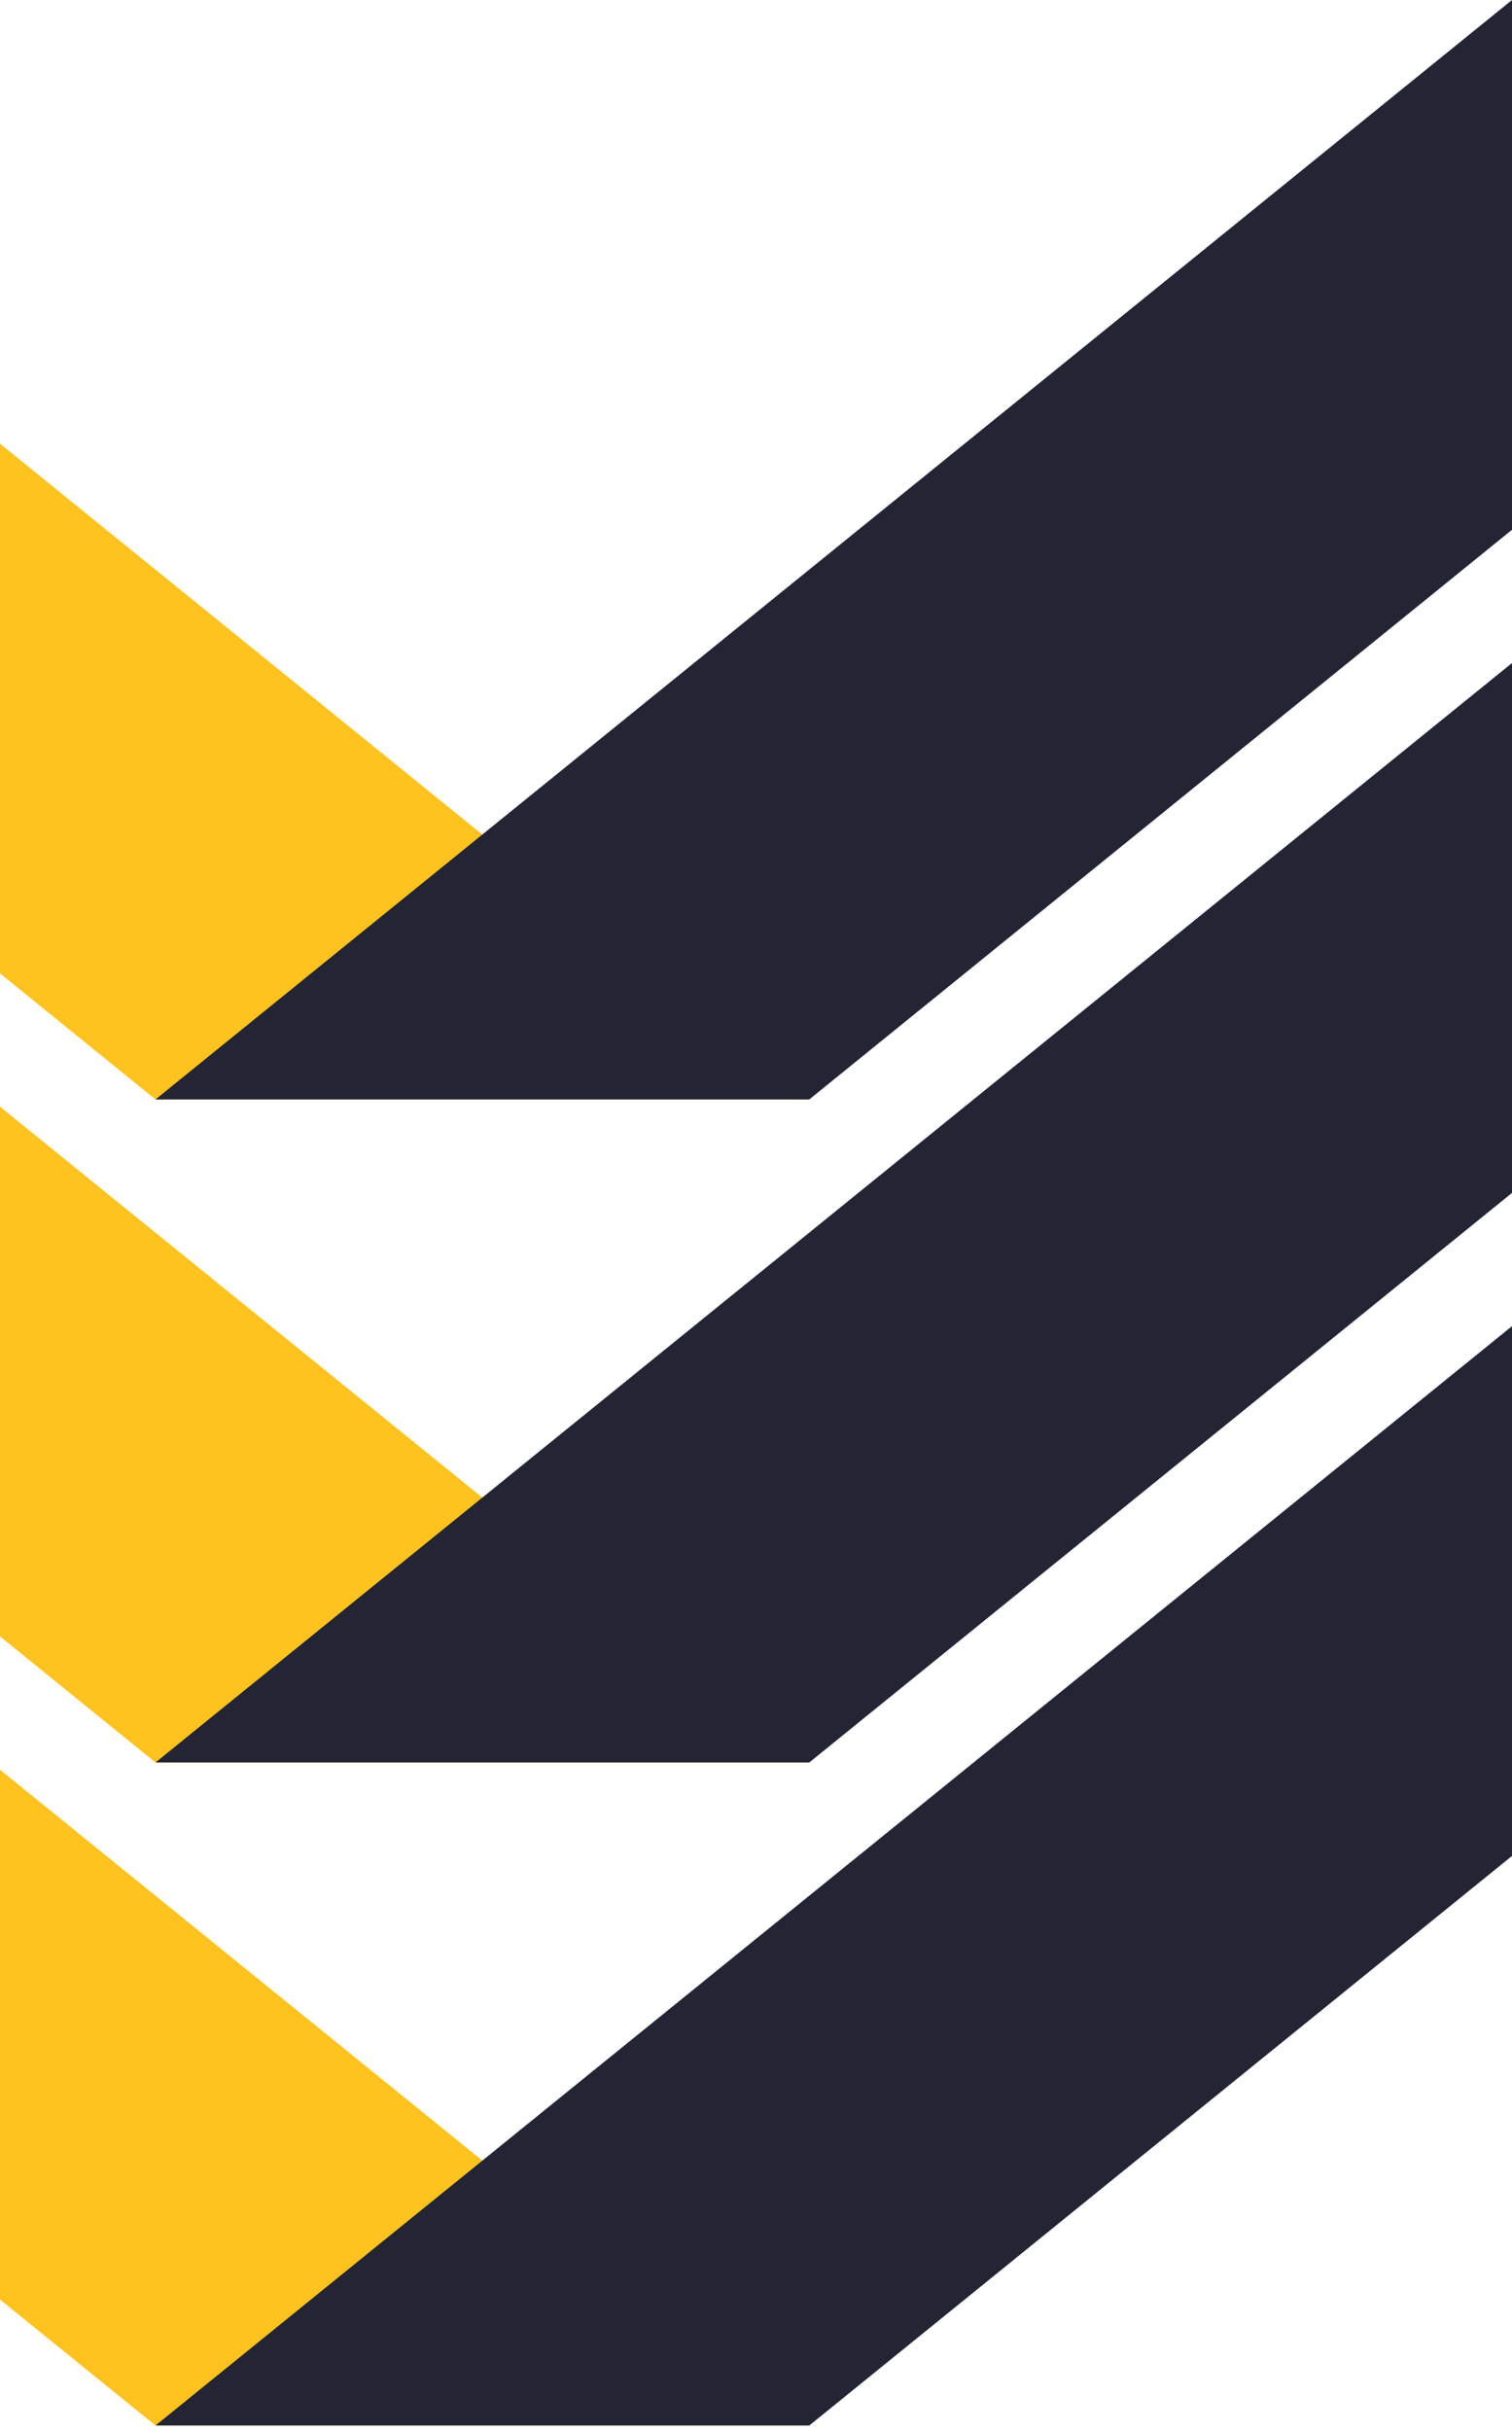 <svg width="150" height="241" viewBox="0 0 150 241" fill="none" xmlns="http://www.w3.org/2000/svg">
<g clip-path="url(#clip0)">
<path d="M80.283 240.476H15.428L0 227.991V175.457L80.283 240.476Z" fill="#FFC320"/>
<path d="M150 131.483V184.005L80.283 240.476H15.428L150 131.483Z" fill="#232434"/>
<path d="M80.283 174.741H15.428L0 162.243V109.721L80.283 174.741Z" fill="#FFC320"/>
<path d="M150 65.736V118.27L80.283 174.741H15.428L150 65.736Z" fill="#232434"/>
<path d="M80.283 109.005H15.428L0 96.507V43.986L80.283 109.005Z" fill="#FFC320"/>
<path d="M150 0V52.522L80.283 109.005H15.428L150 0Z" fill="#232434"/>
</g>
<defs>
<clipPath id="clip0">
<rect width="150" height="240.476" fill="white"/>
</clipPath>
</defs>
</svg>
